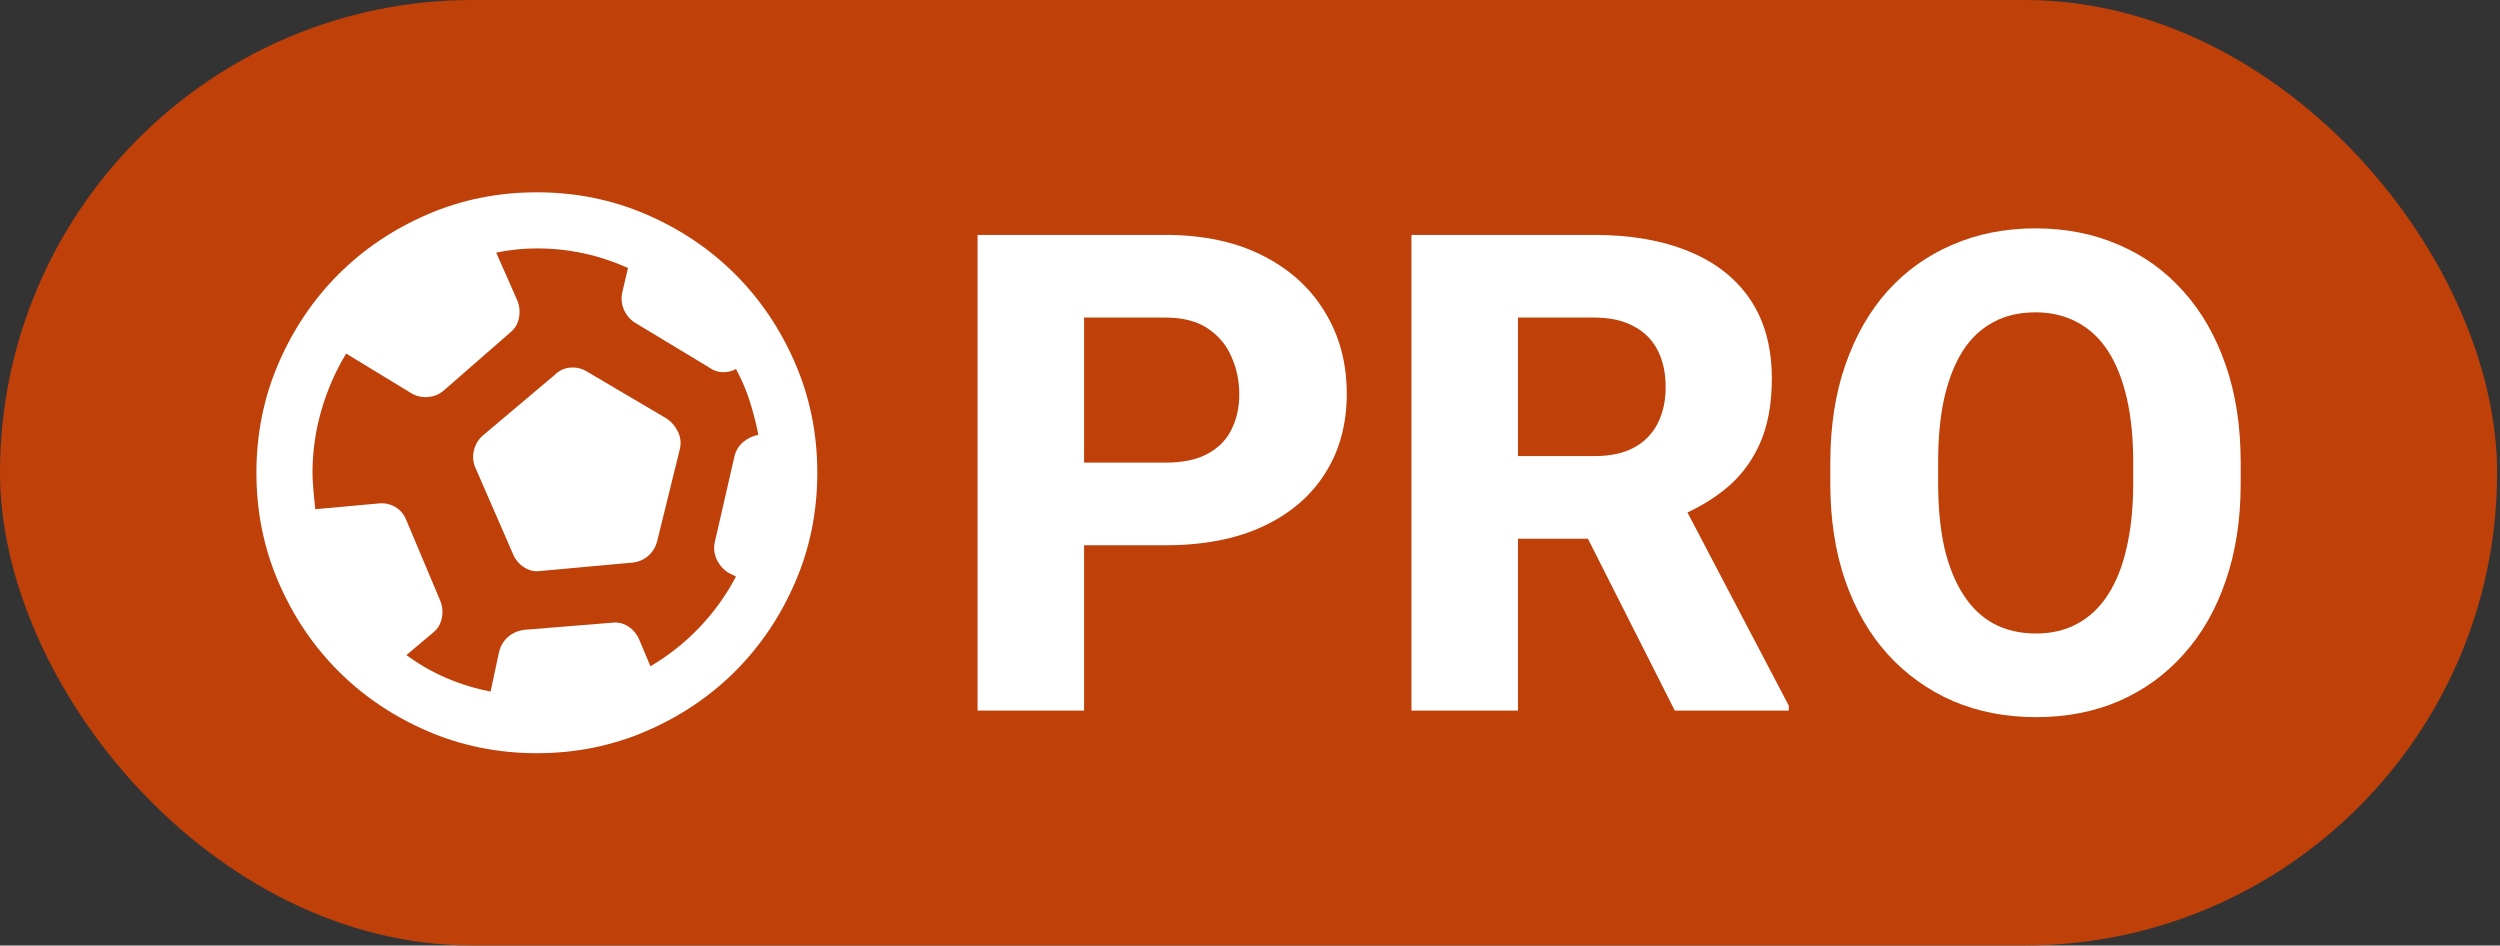 <svg width="312" height="118" viewBox="0 0 312 118" fill="none" xmlns="http://www.w3.org/2000/svg">
<rect x="0" y="0" width="312" height="118" fill="#333333" stroke="none"/>
<rect width="311.638" height="118" rx="59" fill="#BF4008"/>
<path d="M61.225 86.3L62.275 81.4C62.45 80.642 62.815 80.015 63.369 79.519C63.923 79.023 64.608 78.717 65.425 78.6L76.275 77.725C77.033 77.608 77.733 77.754 78.375 78.162C79.017 78.571 79.483 79.125 79.775 79.825L81.175 83.15C83.45 81.808 85.492 80.19 87.3 78.294C89.108 76.398 90.625 74.283 91.85 71.95L90.8 71.425C90.158 70.958 89.692 70.39 89.4 69.719C89.108 69.048 89.05 68.333 89.225 67.575L91.675 56.9C91.85 56.2 92.215 55.617 92.769 55.15C93.323 54.683 93.95 54.392 94.65 54.275C94.358 52.817 93.994 51.402 93.556 50.031C93.119 48.66 92.55 47.333 91.85 46.05C91.325 46.342 90.756 46.473 90.144 46.444C89.531 46.415 88.992 46.225 88.525 45.875L79.25 40.275C78.608 39.867 78.142 39.312 77.85 38.612C77.558 37.913 77.5 37.183 77.675 36.425L78.375 33.45C76.567 32.633 74.715 32.021 72.819 31.613C70.923 31.204 68.983 31 67 31C66.183 31 65.338 31.044 64.463 31.131C63.587 31.219 62.742 31.35 61.925 31.525L64.55 37.475C64.842 38.175 64.915 38.904 64.769 39.663C64.623 40.421 64.258 41.033 63.675 41.5L55.45 48.675C54.867 49.2 54.181 49.492 53.394 49.55C52.606 49.608 51.892 49.433 51.25 49.025L43.2 44.125C41.858 46.342 40.823 48.719 40.094 51.256C39.365 53.794 39 56.375 39 59C39 59.933 39.117 61.45 39.35 63.55L47.05 62.85C47.867 62.733 48.61 62.865 49.281 63.244C49.952 63.623 50.433 64.192 50.725 64.95L54.925 74.925C55.217 75.625 55.29 76.354 55.144 77.112C54.998 77.871 54.633 78.483 54.05 78.95L50.725 81.75C52.3 82.917 53.977 83.879 55.756 84.638C57.535 85.396 59.358 85.95 61.225 86.3ZM67.525 71.25C66.767 71.367 66.067 71.221 65.425 70.812C64.783 70.404 64.317 69.85 64.025 69.15L59.3 58.3C59.008 57.6 58.965 56.871 59.169 56.112C59.373 55.354 59.767 54.742 60.35 54.275L69.275 46.75C69.8 46.225 70.442 45.933 71.2 45.875C71.958 45.817 72.658 45.992 73.3 46.4L83.1 52.175C83.742 52.583 84.237 53.138 84.588 53.837C84.938 54.538 85.025 55.267 84.85 56.025L82.05 67.4C81.875 68.158 81.525 68.785 81 69.281C80.475 69.777 79.833 70.083 79.075 70.2L67.525 71.25ZM67 94C62.158 94 57.608 93.081 53.35 91.244C49.092 89.406 45.388 86.912 42.237 83.763C39.087 80.612 36.594 76.908 34.756 72.65C32.919 68.392 32 63.842 32 59C32 54.158 32.919 49.608 34.756 45.35C36.594 41.092 39.087 37.388 42.237 34.237C45.388 31.087 49.092 28.594 53.35 26.756C57.608 24.919 62.158 24 67 24C71.842 24 76.392 24.919 80.65 26.756C84.908 28.594 88.612 31.087 91.763 34.237C94.912 37.388 97.406 41.092 99.244 45.35C101.081 49.608 102 54.158 102 59C102 63.842 101.081 68.392 99.244 72.65C97.406 76.908 94.912 80.612 91.763 83.763C88.612 86.912 84.908 89.406 80.65 91.244C76.392 93.081 71.842 94 67 94Z" fill="white"/>
<path d="M145.405 68.052H130.481V57.736H145.405C147.607 57.736 149.374 57.369 150.706 56.635C152.065 55.901 153.057 54.895 153.682 53.618C154.335 52.313 154.661 50.845 154.661 49.214C154.661 47.529 154.335 45.965 153.682 44.525C153.057 43.057 152.065 41.874 150.706 40.977C149.374 40.08 147.607 39.632 145.405 39.632H135.293V88.684H122V29.316H145.405C150.135 29.316 154.185 30.172 157.556 31.884C160.954 33.597 163.55 35.948 165.344 38.938C167.166 41.901 168.076 45.3 168.076 49.132C168.076 52.965 167.166 56.295 165.344 59.122C163.55 61.949 160.954 64.151 157.556 65.728C154.185 67.277 150.135 68.052 145.405 68.052Z" fill="white"/>
<path d="M176.15 29.316H198.943C203.483 29.316 207.411 29.995 210.727 31.354C214.071 32.714 216.64 34.725 218.434 37.389C220.228 40.053 221.125 43.342 221.125 47.257C221.125 50.519 220.595 53.291 219.535 55.575C218.475 57.858 216.979 59.748 215.049 61.243C213.147 62.738 210.918 63.947 208.362 64.872L204.04 67.237H184.631L184.549 56.92H198.984C200.968 56.92 202.613 56.567 203.918 55.86C205.223 55.154 206.201 54.161 206.854 52.884C207.533 51.579 207.873 50.057 207.873 48.317C207.873 46.523 207.533 44.973 206.854 43.668C206.174 42.364 205.168 41.371 203.836 40.692C202.531 39.985 200.9 39.632 198.943 39.632H189.443V88.684H176.15V29.316ZM209.015 88.684L195.681 62.303L209.708 62.262L223.245 88.073V88.684H209.015Z" fill="white"/>
<path d="M279.638 57.695V60.346C279.638 64.858 279.012 68.908 277.762 72.497C276.539 76.085 274.785 79.143 272.502 81.671C270.246 84.199 267.555 86.143 264.428 87.502C261.33 88.834 257.891 89.5 254.112 89.5C250.334 89.5 246.881 88.834 243.755 87.502C240.629 86.143 237.911 84.199 235.6 81.671C233.317 79.143 231.55 76.085 230.299 72.497C229.049 68.908 228.424 64.858 228.424 60.346V57.695C228.424 53.183 229.049 49.132 230.299 45.544C231.55 41.929 233.303 38.857 235.559 36.329C237.843 33.801 240.548 31.871 243.674 30.539C246.8 29.18 250.252 28.5 254.031 28.5C257.809 28.5 261.262 29.18 264.388 30.539C267.514 31.871 270.205 33.801 272.461 36.329C274.745 38.857 276.512 41.929 277.762 45.544C279.012 49.132 279.638 53.183 279.638 57.695ZM266.223 60.346V57.614C266.223 54.596 265.951 51.932 265.407 49.622C264.863 47.284 264.075 45.327 263.042 43.75C262.009 42.173 260.731 40.991 259.209 40.203C257.687 39.387 255.961 38.979 254.031 38.979C252.019 38.979 250.266 39.387 248.771 40.203C247.276 40.991 246.012 42.173 244.979 43.75C243.973 45.327 243.198 47.284 242.654 49.622C242.138 51.932 241.88 54.596 241.88 57.614V60.346C241.88 63.336 242.138 66 242.654 68.338C243.198 70.648 243.986 72.605 245.019 74.209C246.052 75.813 247.316 77.023 248.811 77.838C250.334 78.654 252.101 79.061 254.112 79.061C256.042 79.061 257.755 78.654 259.25 77.838C260.772 77.023 262.05 75.813 263.083 74.209C264.116 72.605 264.891 70.648 265.407 68.338C265.951 66 266.223 63.336 266.223 60.346Z" fill="white"/>
</svg>
